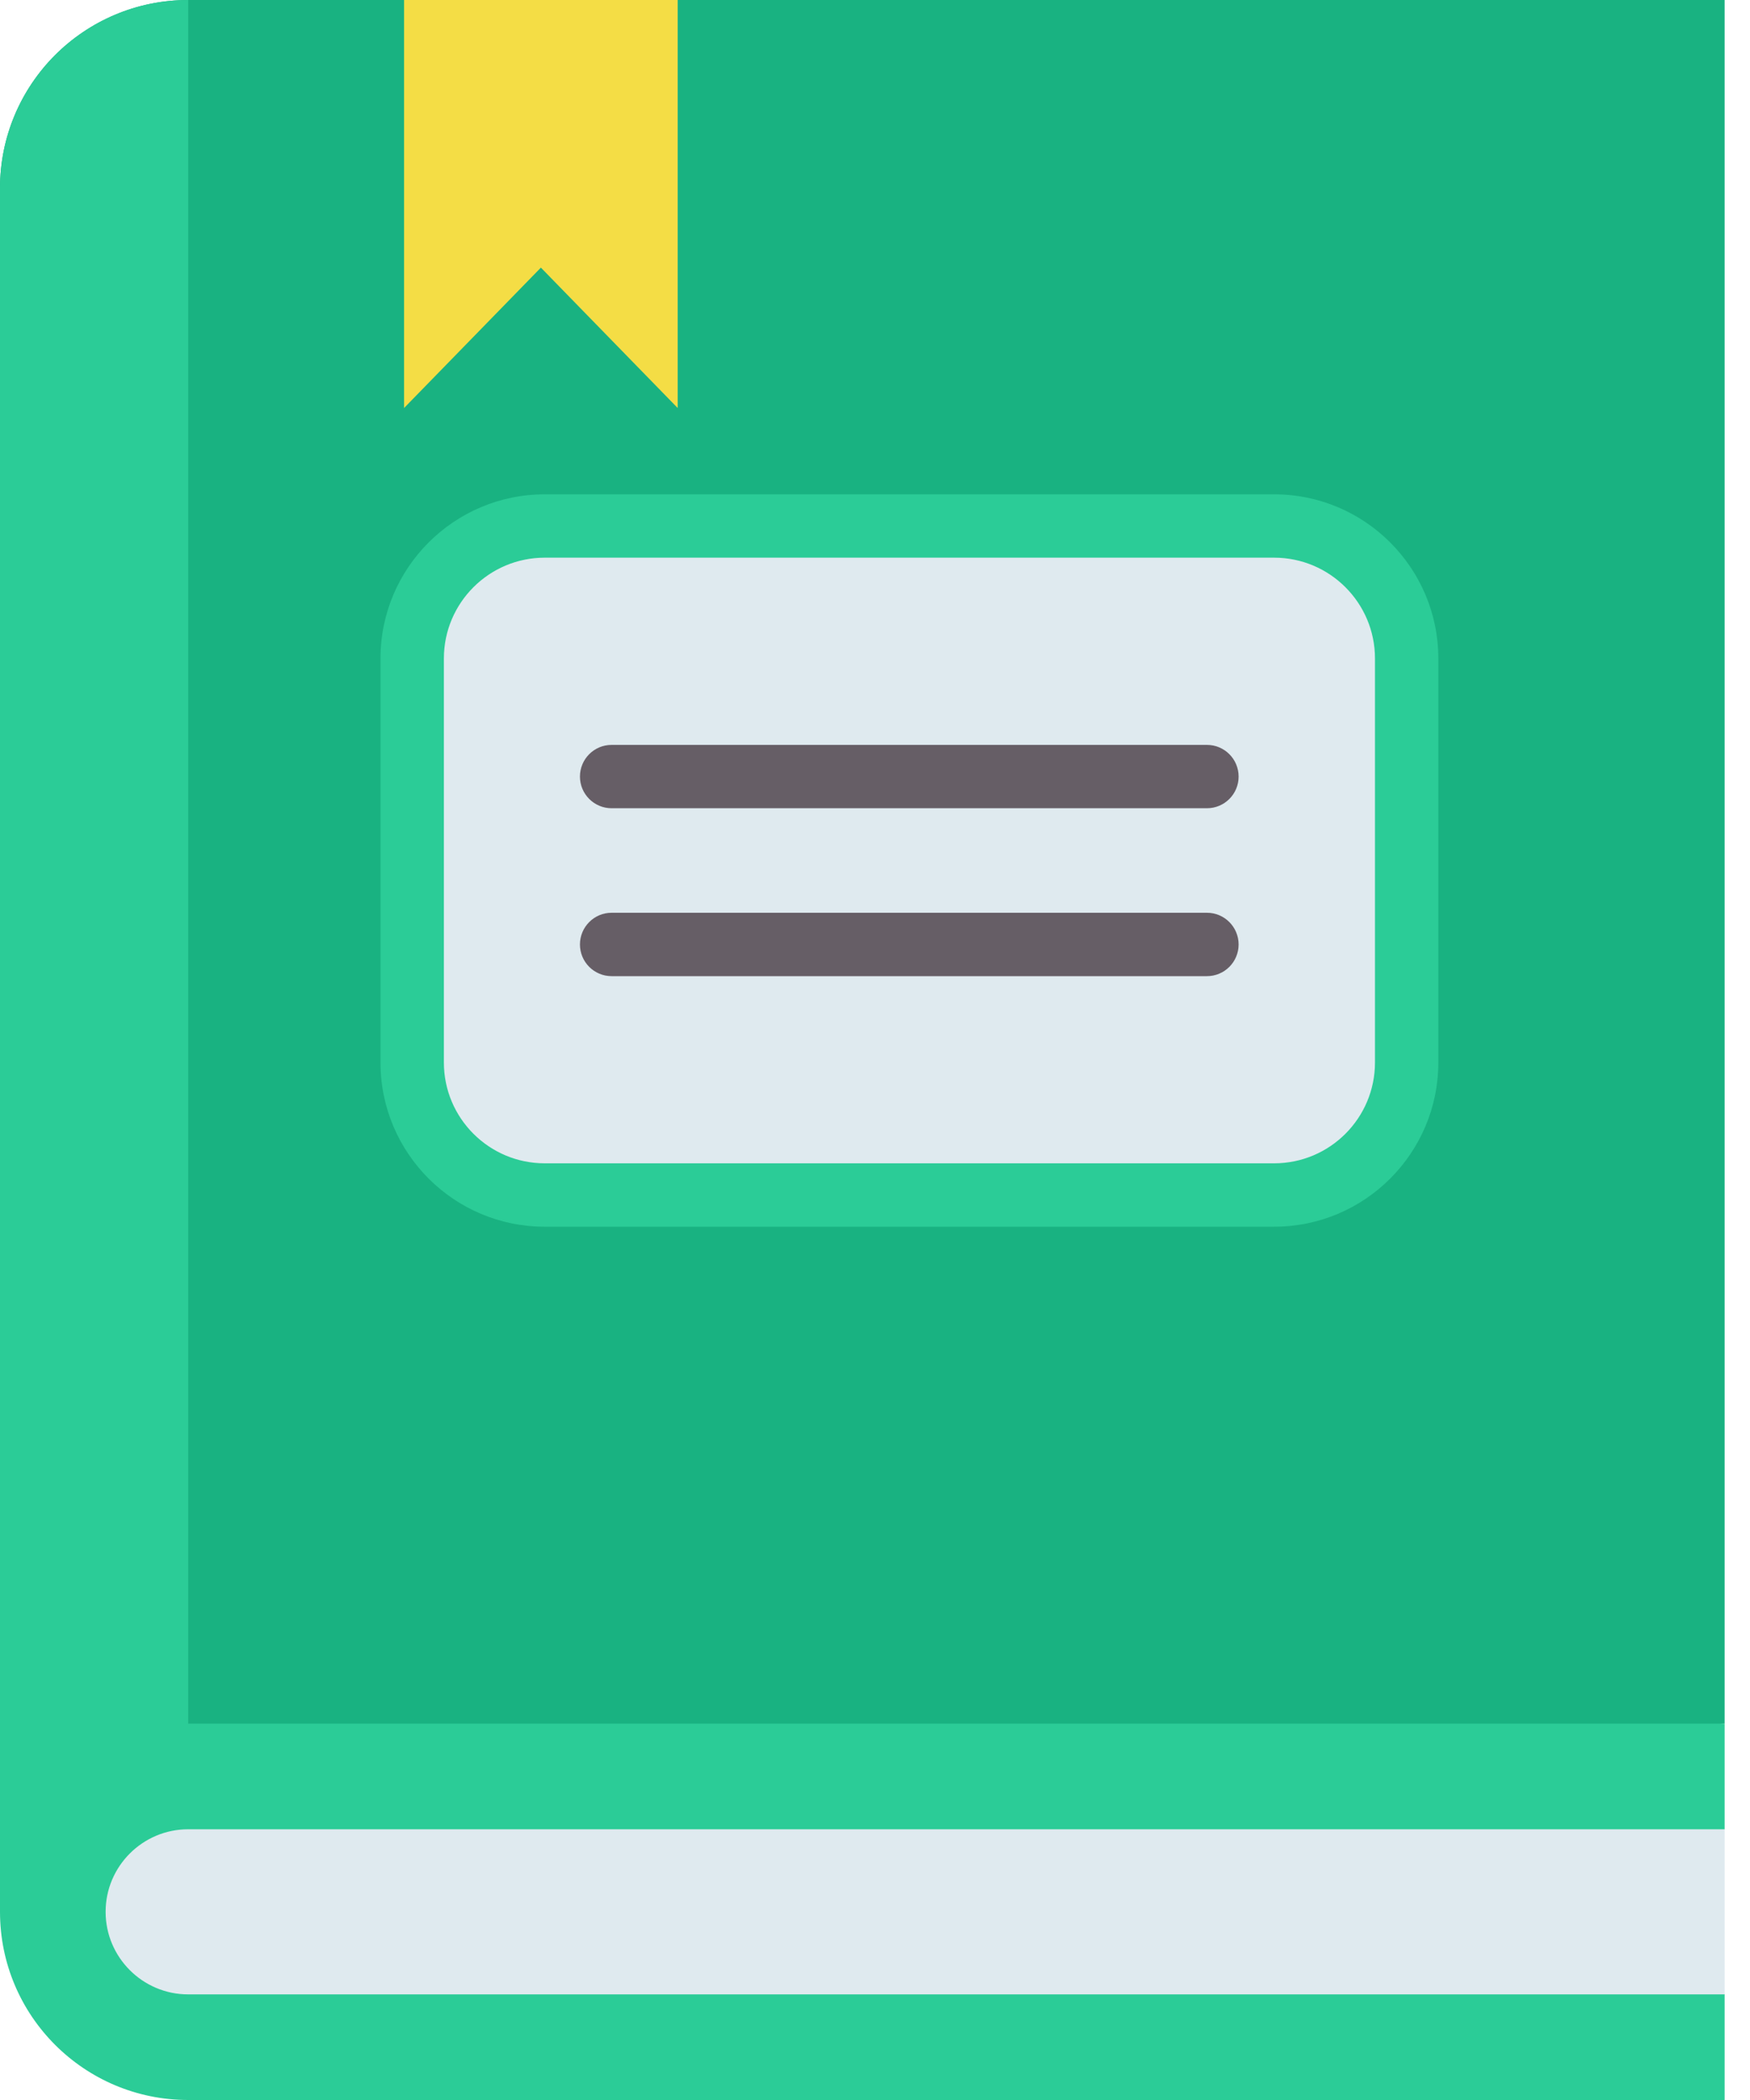 <svg width="40" height="48" viewBox="0 0 40 48" fill="none" xmlns="http://www.w3.org/2000/svg">
  <path d="M39.42 0V39.397L4.302 43.229L0 43.699V4.302C0 3.114 0.481 2.038 1.259 1.259C2.038 0.481 3.114 0 4.302 0L39.42 0Z" fill="#19B281"/>
  <path d="M4.302 0V43.229L0 43.699V4.302C0 3.114 0.481 2.038 1.259 1.259C2.038 0.481 3.114 0 4.302 0V0Z" fill="#2BCC97"/>
  <path d="M39.42 39.397H4.301C1.926 39.397 0 41.323 0 43.699C0 46.074 1.926 48 4.301 48H39.42V45.586L37.67 43.698L39.42 41.811V39.397Z" fill="#2BCC97"/>
  <path d="M4.301 45.586C3.261 45.586 2.414 44.739 2.414 43.699C2.414 42.658 3.261 41.812 4.301 41.812H39.42V45.586H4.301Z" fill="#DFEAEF"/>
  <path d="M15.49 9.326L12.363 6.117L9.236 9.326V0H15.49V9.326Z" fill="#F4DD45"/>
  <path d="M29.125 12.023H12.449C10.777 12.023 9.422 13.378 9.422 15.05V24.287C9.422 25.959 10.777 27.315 12.449 27.315H29.125C30.797 27.315 32.152 25.959 32.152 24.287V15.05C32.152 13.378 30.797 12.023 29.125 12.023Z" fill="#DFEAEF"/>
  <path d="M29.125 28.039H12.449C10.38 28.039 8.697 26.356 8.697 24.287V15.05C8.697 12.982 10.38 11.299 12.449 11.299H29.125C31.193 11.299 32.876 12.982 32.876 15.05V24.287C32.876 26.356 31.193 28.039 29.125 28.039ZM12.449 12.747C11.179 12.747 10.146 13.78 10.146 15.05V24.287C10.146 25.557 11.179 26.59 12.449 26.59H29.125C30.395 26.59 31.428 25.557 31.428 24.287V15.05C31.428 13.78 30.395 12.747 29.125 12.747H12.449Z" fill="#2BCC97"/>
  <path d="M27.587 18.474H13.98C13.58 18.474 13.256 18.15 13.256 17.75C13.256 17.35 13.58 17.026 13.98 17.026H27.587C27.987 17.026 28.311 17.35 28.311 17.75C28.312 18.15 27.987 18.474 27.587 18.474Z" fill="#665E66"/>
  <path d="M27.587 22.312H13.98C13.58 22.312 13.256 21.988 13.256 21.588C13.256 21.188 13.58 20.863 13.98 20.863H27.587C27.987 20.863 28.311 21.188 28.311 21.588C28.311 21.988 27.987 22.312 27.587 22.312Z" fill="#665E66"/>
</svg>

